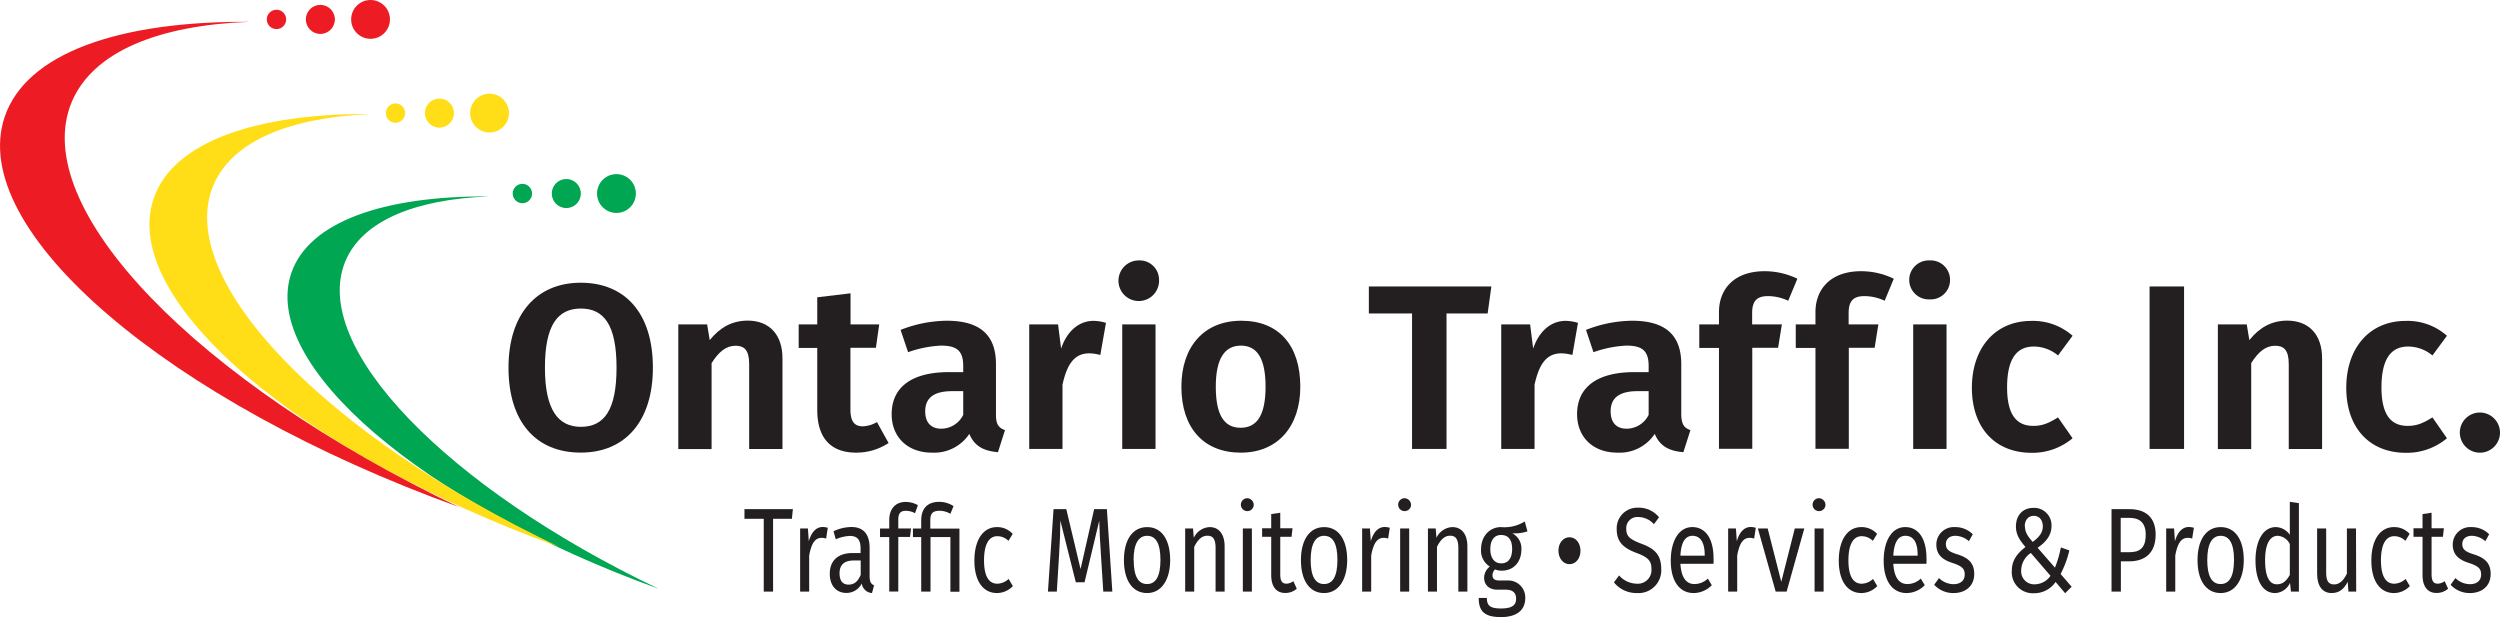 <svg id="Layer_1" data-name="Layer 1" xmlns="http://www.w3.org/2000/svg" viewBox="0 0 588.65 145.3"><defs><style>.cls-1{fill:#231f20;}.cls-2{fill:#00a651;}.cls-3{fill:#ffde17;}.cls-4{fill:#ed1c24;}</style></defs><title>OTI_option 3</title><path class="cls-1" d="M171.82,103.19c0,12.55-6.46,20-17,20s-17-7.24-17-20c0-12.48,6.52-20,17-20S171.82,90.37,171.82,103.19Zm-25.42,0c0,10,3.15,13.93,8.46,13.93,5.47,0,8.4-3.92,8.4-13.93s-2.93-13.92-8.4-13.92S146.4,93.19,146.4,103.19Z" transform="translate(-18.09 -16.62)"/><path class="cls-1" d="M202.33,101v21.34h-7.84v-20c0-3.37-1.22-4.31-3.21-4.31-2.27,0-4,1.49-5.64,4.09v20.23H177.8V93h6.79l.61,3.7c2.38-2.93,5.2-4.59,9-4.59C199.29,92.14,202.33,95.46,202.33,101Z" transform="translate(-18.09 -16.62)"/><path class="cls-1" d="M227.32,120.93a13.81,13.81,0,0,1-7.63,2.27c-6.08,0-9.17-3.54-9.17-10.06V98.55h-4.37V93h4.37V86.62l7.84-.94V93h6.75l-.78,5.52h-6V113c0,2.87.94,4,2.93,4a7,7,0,0,0,3.32-1Z" transform="translate(-18.09 -16.62)"/><path class="cls-1" d="M254.73,117.89l-1.66,5.2c-3.31-.28-5.53-1.38-6.74-4.31a9.93,9.93,0,0,1-8.79,4.42c-5.86,0-9.5-3.76-9.5-9.06,0-6.41,4.8-9.9,13.48-9.9h3.37v-1.43c0-3.65-1.55-4.81-5.25-4.81a26.55,26.55,0,0,0-7.73,1.55l-1.77-5.25A30.33,30.33,0,0,1,241,92.14c8.12,0,11.6,3.59,11.6,10.23v11.82C252.57,116.57,253.29,117.4,254.73,117.89Zm-9.84-3.59v-5.58h-2.6c-4.25,0-6.35,1.55-6.35,4.75,0,2.6,1.33,4.09,3.76,4.09A5.79,5.79,0,0,0,244.89,114.3Z" transform="translate(-18.09 -16.62)"/><path class="cls-1" d="M278.5,92.64l-1.33,7.57a9.83,9.83,0,0,0-2.6-.39c-3.59,0-5.25,2.66-6.3,7.35v15.15h-7.84V93h6.79l.72,5.69c1.38-4.09,4.2-6.52,7.63-6.52A10.35,10.35,0,0,1,278.5,92.64Z" transform="translate(-18.09 -16.62)"/><path class="cls-1" d="M291,82.53a4.78,4.78,0,1,1-4.8-4.59A4.56,4.56,0,0,1,291,82.53Zm-.83,39.79h-7.84V93h7.84Z" transform="translate(-18.09 -16.62)"/><path class="cls-1" d="M324.26,107.67c0,9.29-5.25,15.53-14,15.53s-14-5.8-14-15.53c0-9.34,5.25-15.53,14.1-15.53S324.26,97.94,324.26,107.67Zm-19.9,0c0,6.74,2,9.67,5.86,9.67s5.86-3,5.86-9.67-2-9.67-5.8-9.67S304.36,101,304.36,107.67Z" transform="translate(-18.09 -16.62)"/><path class="cls-1" d="M368.37,90.43h-9.68v31.89h-8.12V90.43H340.4V84.07h28.85Z" transform="translate(-18.09 -16.62)"/><path class="cls-1" d="M389.64,92.64l-1.32,7.57a9.89,9.89,0,0,0-2.6-.39c-3.59,0-5.25,2.66-6.3,7.35v15.15h-7.85V93h6.8l.72,5.69c1.38-4.09,4.2-6.52,7.63-6.52A10.28,10.28,0,0,1,389.64,92.64Z" transform="translate(-18.09 -16.62)"/><path class="cls-1" d="M416.12,117.89l-1.66,5.2c-3.32-.28-5.53-1.38-6.74-4.31a9.93,9.93,0,0,1-8.79,4.42c-5.86,0-9.5-3.76-9.5-9.06,0-6.41,4.8-9.9,13.48-9.9h3.37v-1.43c0-3.65-1.55-4.81-5.25-4.81a26.67,26.67,0,0,0-7.74,1.55l-1.76-5.25a30.33,30.33,0,0,1,10.83-2.16c8.12,0,11.6,3.59,11.6,10.23v11.82C414,116.57,414.68,117.4,416.12,117.89Zm-9.84-3.59v-5.58h-2.6c-4.25,0-6.35,1.55-6.35,4.75,0,2.6,1.32,4.09,3.76,4.09A5.8,5.8,0,0,0,406.28,114.3Z" transform="translate(-18.09 -16.62)"/><path class="cls-1" d="M430.65,90.32V93h7l-.89,5.52h-6.08v23.77h-7.84V98.55h-4.64V93h4.64V90.1c0-5.42,3.59-9.62,10.72-9.62a17.6,17.6,0,0,1,7.74,1.77l-2.16,5.19a11.2,11.2,0,0,0-4.75-1.1C431.71,86.34,430.65,87.56,430.65,90.32Z" transform="translate(-18.09 -16.62)"/><path class="cls-1" d="M453.37,90.32V93h7l-.88,5.52h-6.08v23.77h-7.85V98.55h-4.64V93h4.64V90.1c0-5.42,3.6-9.62,10.72-9.62A17.53,17.53,0,0,1,464,82.25l-2.15,5.19a11.24,11.24,0,0,0-4.76-1.1C454.42,86.34,453.37,87.56,453.37,90.32Z" transform="translate(-18.09 -16.62)"/><path class="cls-1" d="M477.25,82.53a4.56,4.56,0,0,1-4.81,4.58,4.59,4.59,0,1,1,0-9.17A4.57,4.57,0,0,1,477.25,82.53Zm-.83,39.79h-7.85V93h7.85Z" transform="translate(-18.09 -16.62)"/><path class="cls-1" d="M506.1,95.68l-3.43,4.64a8.89,8.89,0,0,0-5.75-2.1c-3.92,0-6.24,2.82-6.24,9.62s2.48,9.06,6.19,9.06c2.15,0,3.64-.66,5.8-2l3.43,4.91a14.69,14.69,0,0,1-9.62,3.43c-8.73,0-14.09-6-14.09-15.31s5.41-15.75,14-15.75A14.08,14.08,0,0,1,506.1,95.68Z" transform="translate(-18.09 -16.62)"/><path class="cls-1" d="M532.35,122.32h-8.12V84.07h8.12Z" transform="translate(-18.09 -16.62)"/><path class="cls-1" d="M564.85,101v21.34H557v-20c0-3.37-1.22-4.31-3.21-4.31-2.26,0-4,1.49-5.63,4.09v20.23h-7.85V93h6.8l.61,3.7c2.37-2.93,5.19-4.59,8.95-4.59C561.81,92.14,564.85,95.46,564.85,101Z" transform="translate(-18.09 -16.62)"/><path class="cls-1" d="M594.25,95.68l-3.42,4.64a8.91,8.91,0,0,0-5.75-2.1c-3.93,0-6.25,2.82-6.25,9.62s2.49,9.06,6.19,9.06c2.16,0,3.65-.66,5.81-2l3.42,4.91a14.66,14.66,0,0,1-9.61,3.43c-8.74,0-14.1-6-14.1-15.31s5.42-15.75,14-15.75A14,14,0,0,1,594.25,95.68Z" transform="translate(-18.09 -16.62)"/><path class="cls-1" d="M606.74,118.45a4.73,4.73,0,1,1-4.75-4.7A4.75,4.75,0,0,1,606.74,118.45Z" transform="translate(-18.09 -16.62)"/><path class="cls-1" d="M204.55,138.78h-4.43v17.14h-2.2V138.78h-4.54V136.5h11.4Z" transform="translate(-18.09 -16.62)"/><path class="cls-1" d="M213,140.89l-.39,2.54a3.29,3.29,0,0,0-1.07-.17c-1.53,0-2.41,1.33-2.92,4.17v8.49h-2.13V141.06h1.83l.21,3c.65-2.23,1.78-3.35,3.27-3.35A4.4,4.4,0,0,1,213,140.89Z" transform="translate(-18.09 -16.62)"/><path class="cls-1" d="M223.9,154.45l-.49,1.81A2.6,2.6,0,0,1,221,154a4,4,0,0,1-3.64,2.23c-2.43,0-3.89-1.84-3.89-4.49,0-3.18,2-4.9,5.37-4.9h1.88v-1.1c0-2.14-.86-2.93-2.55-2.93a9.2,9.2,0,0,0-3.29.79l-.53-1.89a10,10,0,0,1,4.22-1c2.94,0,4.28,1.83,4.28,4.93v6.79C222.88,153.75,223.28,154.17,223.9,154.45ZM220.75,152v-3.41h-1.6c-2.25,0-3.38,1-3.38,3,0,1.75.72,2.68,2.11,2.68S220.05,153.55,220.75,152Z" transform="translate(-18.09 -16.62)"/><path class="cls-1" d="M229.6,139v2.05h3l-.23,2H229.6v12.85h-2.13V143.07H225.3v-2h2.17v-2c0-2.48,1.35-4.26,3.83-4.26a5.76,5.76,0,0,1,2.92.76l-.68,1.89a4.43,4.43,0,0,0-2.13-.56C230.07,136.87,229.6,137.57,229.6,139Z" transform="translate(-18.09 -16.62)"/><path class="cls-1" d="M242.61,135.79l-.74,1.81a5,5,0,0,0-2.58-.71c-1.71,0-2.15.79-2.15,2.2v2H244v14.86h-2.13V143.07h-4.68v12.85H235V143.07h-1.95v-2H235v-1.94c0-2.51,1.25-4.34,4.21-4.34A6.08,6.08,0,0,1,242.61,135.79Z" transform="translate(-18.09 -16.62)"/><path class="cls-1" d="M256.54,142.33l-1,1.64a3.72,3.72,0,0,0-2.62-1.1c-1.92,0-3.13,1.83-3.13,5.69s1.21,5.5,3.13,5.5a4,4,0,0,0,2.66-1.13l1,1.69a5.2,5.2,0,0,1-3.73,1.64c-3.29,0-5.33-2.85-5.33-7.64s2-7.89,5.33-7.89A4.9,4.9,0,0,1,256.54,142.33Z" transform="translate(-18.09 -16.62)"/><path class="cls-1" d="M280,155.92h-2.13l-.56-8.77c-.21-3-.37-6.31-.39-7.92l-3.46,14.49h-2.06l-3.64-14.52c0,2.29-.11,5.3-.3,8.15l-.53,8.57h-2.09l1.32-19.42h3l3.36,14.12,3.2-14.12h3Z" transform="translate(-18.09 -16.62)"/><path class="cls-1" d="M293.62,148.48c0,4.59-2,7.78-5.44,7.78s-5.45-3-5.45-7.75,2-7.78,5.47-7.78S293.62,143.77,293.62,148.48Zm-8.59,0c0,3.86,1.11,5.66,3.15,5.66s3.15-1.8,3.15-5.69-1.11-5.67-3.13-5.67S285,144.62,285,148.51Z" transform="translate(-18.09 -16.62)"/><path class="cls-1" d="M306.44,145.26v10.66h-2.13V145.63c0-2.23-.74-2.87-1.92-2.87-1.37,0-2.3,1-3.11,2.62v10.54h-2.13V141.06H299l.18,2.2a4.34,4.34,0,0,1,3.73-2.53C305.14,140.73,306.44,142.45,306.44,145.26Z" transform="translate(-18.09 -16.62)"/><path class="cls-1" d="M313.28,135.71a1.52,1.52,0,1,1-1.51-1.78A1.58,1.58,0,0,1,313.28,135.71Zm-.42,20.21h-2.13V141.06h2.13Z" transform="translate(-18.09 -16.62)"/><path class="cls-1" d="M323.43,155.24a4.08,4.08,0,0,1-2.73,1c-2.07,0-3.29-1.47-3.29-4.23v-9h-2.14v-2h2.14v-3.35l2.13-.31v3.66h2.89l-.23,2h-2.66v8.85c0,1.49.39,2.19,1.46,2.19a2.86,2.86,0,0,0,1.62-.59Z" transform="translate(-18.09 -16.62)"/><path class="cls-1" d="M335.3,148.48c0,4.59-2,7.78-5.45,7.78s-5.44-3-5.44-7.75,2-7.78,5.46-7.78S335.3,143.77,335.3,148.48Zm-8.6,0c0,3.86,1.11,5.66,3.15,5.66s3.15-1.8,3.15-5.69-1.11-5.67-3.13-5.67S326.7,144.62,326.7,148.51Z" transform="translate(-18.09 -16.62)"/><path class="cls-1" d="M345.33,140.89l-.39,2.54a3.29,3.29,0,0,0-1.07-.17c-1.53,0-2.41,1.33-2.92,4.17v8.49h-2.13V141.06h1.83l.21,3c.65-2.23,1.79-3.35,3.27-3.35A4.4,4.4,0,0,1,345.33,140.89Z" transform="translate(-18.09 -16.62)"/><path class="cls-1" d="M350.32,135.71a1.52,1.52,0,1,1-1.51-1.78A1.59,1.59,0,0,1,350.32,135.71Zm-.42,20.21h-2.13V141.06h2.13Z" transform="translate(-18.09 -16.62)"/><path class="cls-1" d="M363.6,145.26v10.66h-2.13V145.63c0-2.23-.75-2.87-1.93-2.87-1.36,0-2.29,1-3.1,2.62v10.54h-2.13V141.06h1.83l.18,2.2a4.32,4.32,0,0,1,3.73-2.53C362.3,140.73,363.6,142.45,363.6,145.26Z" transform="translate(-18.09 -16.62)"/><path class="cls-1" d="M377.74,141.74a9.78,9.78,0,0,1-3.57.45,4,4,0,0,1,2.15,3.75c0,2.93-1.74,5.05-4.65,5.05a4.12,4.12,0,0,1-1.56-.29,2,2,0,0,0-.6,1.38c0,.68.35,1.22,1.6,1.22h1.94a4,4,0,0,1,4.18,4.11c0,2.88-2,4.51-5.73,4.51-4,0-5.23-1.49-5.23-4.51h1.92c0,1.69.62,2.48,3.31,2.48s3.57-.81,3.57-2.31-.93-2.11-2.46-2.11h-1.92c-2.18,0-3.15-1.33-3.15-2.82a3.36,3.36,0,0,1,1.34-2.62,4.43,4.43,0,0,1-2.06-4.12c0-3,2-5.18,4.71-5.18a9,9,0,0,0,5.58-1.33ZM369,145.91c0,2,.9,3.36,2.57,3.36s2.57-1.24,2.57-3.39-.88-3.29-2.61-3.29S369,144,369,145.91Z" transform="translate(-18.09 -16.62)"/><path class="cls-1" d="M390.23,146.31c0,1.8-1.11,3.15-2.59,3.15s-2.6-1.38-2.6-3.18,1.11-3.16,2.6-3.16S390.23,144.5,390.23,146.31Z" transform="translate(-18.09 -16.62)"/><path class="cls-1" d="M408.73,138.42l-1.21,1.63a5,5,0,0,0-3.64-1.69,2.62,2.62,0,0,0-2.87,2.76c0,1.64.63,2.42,3.5,3.5,2.55.95,4.73,2.17,4.73,5.89a5.36,5.36,0,0,1-5.7,5.75,6.81,6.81,0,0,1-5.43-2.51l1.21-1.64a5.69,5.69,0,0,0,4.19,1.95,3.22,3.22,0,0,0,3.43-3.47c0-1.89-.74-2.73-3.45-3.75-3.11-1.15-4.73-2.59-4.73-5.61a4.85,4.85,0,0,1,5-5.07A6.13,6.13,0,0,1,408.73,138.42Z" transform="translate(-18.09 -16.62)"/><path class="cls-1" d="M421.54,149.38h-7.78c.21,3.44,1.53,4.76,3.29,4.76a4.56,4.56,0,0,0,3.17-1.29l.93,1.55a6,6,0,0,1-4.26,1.86c-3.41,0-5.4-2.91-5.4-7.61s1.92-7.92,5.07-7.92,5,2.79,5,7.33C421.59,148.56,421.57,149,421.54,149.38Zm-2.06-2.09c0-2.9-1-4.51-2.87-4.51-1.62,0-2.69,1.38-2.85,4.68h5.72Z" transform="translate(-18.09 -16.62)"/><path class="cls-1" d="M431.51,140.89l-.39,2.54a3.29,3.29,0,0,0-1.07-.17c-1.53,0-2.41,1.33-2.92,4.17v8.49H425V141.06h1.83l.21,3c.65-2.23,1.78-3.35,3.27-3.35A4.4,4.4,0,0,1,431.51,140.89Z" transform="translate(-18.09 -16.62)"/><path class="cls-1" d="M438.77,155.92h-2.58L432,141.06h2.31l3.2,12.55,3.18-12.55h2.24Z" transform="translate(-18.09 -16.62)"/><path class="cls-1" d="M447.9,135.71a1.52,1.52,0,1,1-1.51-1.78A1.58,1.58,0,0,1,447.9,135.71Zm-.42,20.21h-2.13V141.06h2.13Z" transform="translate(-18.09 -16.62)"/><path class="cls-1" d="M460.07,142.33l-1,1.64a3.72,3.72,0,0,0-2.62-1.1c-1.93,0-3.13,1.83-3.13,5.69s1.2,5.5,3.13,5.5a4,4,0,0,0,2.66-1.13l1,1.69a5.2,5.2,0,0,1-3.73,1.64c-3.29,0-5.33-2.85-5.33-7.64s2-7.89,5.33-7.89A4.9,4.9,0,0,1,460.07,142.33Z" transform="translate(-18.09 -16.62)"/><path class="cls-1" d="M471.68,149.38h-7.79c.21,3.44,1.53,4.76,3.29,4.76a4.59,4.59,0,0,0,3.18-1.29l.93,1.55a6,6,0,0,1-4.27,1.86c-3.4,0-5.4-2.91-5.4-7.61s1.93-7.92,5.08-7.92,5,2.79,5,7.33C471.73,148.56,471.7,149,471.68,149.38Zm-2.06-2.09c0-2.9-.95-4.51-2.88-4.51-1.62,0-2.68,1.38-2.85,4.68h5.73Z" transform="translate(-18.09 -16.62)"/><path class="cls-1" d="M482.6,142.42l-.91,1.63a5,5,0,0,0-3.17-1.27c-1.39,0-2.25.76-2.25,1.95s.65,1.77,2.62,2.39c2.57.79,4.05,2,4.05,4.63,0,3.1-2.34,4.51-4.82,4.51a6.1,6.1,0,0,1-4.61-1.95l1.14-1.58a4.92,4.92,0,0,0,3.43,1.44c1.6,0,2.62-.84,2.62-2.25s-.61-2-3-2.79c-2.64-.85-3.68-2.23-3.68-4.32a4.12,4.12,0,0,1,4.4-4.08A5.81,5.81,0,0,1,482.6,142.42Z" transform="translate(-18.09 -16.62)"/><path class="cls-1" d="M501.14,140.44c0,2.43-1.53,3.92-3.27,5.16l4.08,4.68a25.9,25.9,0,0,0,1.39-4.76l2,.7a23.47,23.47,0,0,1-2.06,5.55l2.6,3-1.53,1.53-2.25-2.65a6.07,6.07,0,0,1-5.12,2.65,4.94,4.94,0,0,1-5.19-5.27c0-2.46,1.25-4.09,3.22-5.61-1.37-1.61-2.25-2.91-2.25-4.85,0-2.45,1.46-4.37,4.15-4.37A4.1,4.1,0,0,1,501.14,140.44ZM494,150.9a3.06,3.06,0,0,0,3.24,3.3,4.57,4.57,0,0,0,3.66-2l-4.63-5.38A5,5,0,0,0,494,150.9Zm.88-10.4c0,1.47.72,2.45,1.83,3.72,1.43-1.07,2.38-2.14,2.38-3.64s-.83-2.5-2.13-2.5S494.84,139.12,494.84,140.5Z" transform="translate(-18.09 -16.62)"/><path class="cls-1" d="M525.66,142.5c0,4.46-2.66,6.29-6.19,6.29h-2v7.13h-2.2V136.5h4.19C523.3,136.5,525.66,138.42,525.66,142.5Zm-2.34,0c0-2.9-1.53-3.95-3.89-3.95h-2v8.09h1.92C521.75,146.67,523.32,145.83,523.32,142.53Z" transform="translate(-18.09 -16.62)"/><path class="cls-1" d="M534.66,140.89l-.4,2.54a3.23,3.23,0,0,0-1.06-.17c-1.53,0-2.41,1.33-2.92,4.17v8.49h-2.14V141.06H530l.2,3c.65-2.23,1.79-3.35,3.27-3.35A4.52,4.52,0,0,1,534.66,140.89Z" transform="translate(-18.09 -16.62)"/><path class="cls-1" d="M546.41,148.48c0,4.59-2,7.78-5.45,7.78s-5.44-3-5.44-7.75,2-7.78,5.46-7.78S546.41,143.77,546.41,148.48Zm-8.6,0c0,3.86,1.11,5.66,3.15,5.66s3.15-1.8,3.15-5.69-1.11-5.67-3.13-5.67S537.81,144.62,537.81,148.51Z" transform="translate(-18.09 -16.62)"/><path class="cls-1" d="M559.39,135.09v20.83h-1.88l-.21-2.06a4,4,0,0,1-3.52,2.4c-3,0-4.61-3.08-4.61-7.7s1.8-7.83,4.79-7.83a4.09,4.09,0,0,1,3.29,1.83v-7.78ZM557.25,152v-7.27a3.41,3.41,0,0,0-2.82-1.95c-1.83,0-3,1.86-3,5.73s1,5.69,2.78,5.69C555.61,154.2,556.44,153.38,557.25,152Z" transform="translate(-18.09 -16.62)"/><path class="cls-1" d="M572.88,155.92h-1.83l-.17-2.31c-.92,1.8-2.06,2.65-3.8,2.65-2.13,0-3.4-1.64-3.4-4.54V141.06h2.13v10.38c0,2,.55,2.79,1.88,2.79s2.31-1.07,3-2.57v-10.6h2.14Z" transform="translate(-18.09 -16.62)"/><path class="cls-1" d="M585.46,142.33l-1,1.64a3.7,3.7,0,0,0-2.62-1.1c-1.92,0-3.13,1.83-3.13,5.69s1.21,5.5,3.13,5.5a4.08,4.08,0,0,0,2.67-1.13l1,1.69a5.2,5.2,0,0,1-3.73,1.64c-3.29,0-5.33-2.85-5.33-7.64s2-7.89,5.33-7.89A4.87,4.87,0,0,1,585.46,142.33Z" transform="translate(-18.09 -16.62)"/><path class="cls-1" d="M594.52,155.24a4.08,4.08,0,0,1-2.73,1c-2.06,0-3.29-1.47-3.29-4.23v-9h-2.13v-2h2.13v-3.35l2.13-.31v3.66h2.9l-.23,2h-2.67v8.85c0,1.49.4,2.19,1.46,2.19a2.86,2.86,0,0,0,1.62-.59Z" transform="translate(-18.09 -16.62)"/><path class="cls-1" d="M604.19,142.42l-.91,1.63a5,5,0,0,0-3.17-1.27c-1.39,0-2.25.76-2.25,1.95s.65,1.77,2.62,2.39c2.57.79,4.06,2,4.06,4.63,0,3.1-2.34,4.51-4.82,4.51a6.06,6.06,0,0,1-4.61-1.95l1.13-1.58a4.92,4.92,0,0,0,3.43,1.44c1.6,0,2.62-.84,2.62-2.25s-.6-2-3-2.79c-2.64-.85-3.68-2.23-3.68-4.32a4.13,4.13,0,0,1,4.4-4.08A5.79,5.79,0,0,1,604.19,142.42Z" transform="translate(-18.09 -16.62)"/><circle class="cls-2" cx="123" cy="45.57" r="2.28"/><path class="cls-2" d="M133.22,62.87c-24.71-.16-42.42,5.93-46.54,18.06-7.35,21.59,31.07,54.3,86.5,74.33-49.82-23.78-82.22-57-73.75-77.17,4-9.5,16.39-14.54,33.79-15.22Z" transform="translate(-18.09 -16.62)"/><path class="cls-3" d="M105.62,43.46C78.35,43.28,58.82,50,54.27,63.37c-8.11,23.82,34.27,59.9,95.42,82C94.73,119.14,59,82.49,68.34,60.24c4.42-10.47,18.07-16,37.28-16.78Z" transform="translate(-18.09 -16.62)"/><path class="cls-4" d="M76.78,21.76c-30.57-.2-52.48,7.33-57.57,22.33-9.1,26.7,38.42,67.16,107,91.94C64.57,106.62,24.5,65.53,35,40.58c5-11.75,20.26-18,41.8-18.82Z" transform="translate(-18.09 -16.62)"/><circle class="cls-2" cx="133.34" cy="45.57" r="3.42"/><circle class="cls-2" cx="145.15" cy="45.57" r="4.57"/><circle class="cls-3" cx="93.12" cy="26.63" r="2.28"/><circle class="cls-3" cx="103.46" cy="26.63" r="3.42"/><circle class="cls-3" cx="115.27" cy="26.63" r="4.57"/><circle class="cls-4" cx="65.1" cy="4.57" r="2.28"/><circle class="cls-4" cx="75.43" cy="4.57" r="3.42"/><circle class="cls-4" cx="87.25" cy="4.57" r="4.57"/></svg>